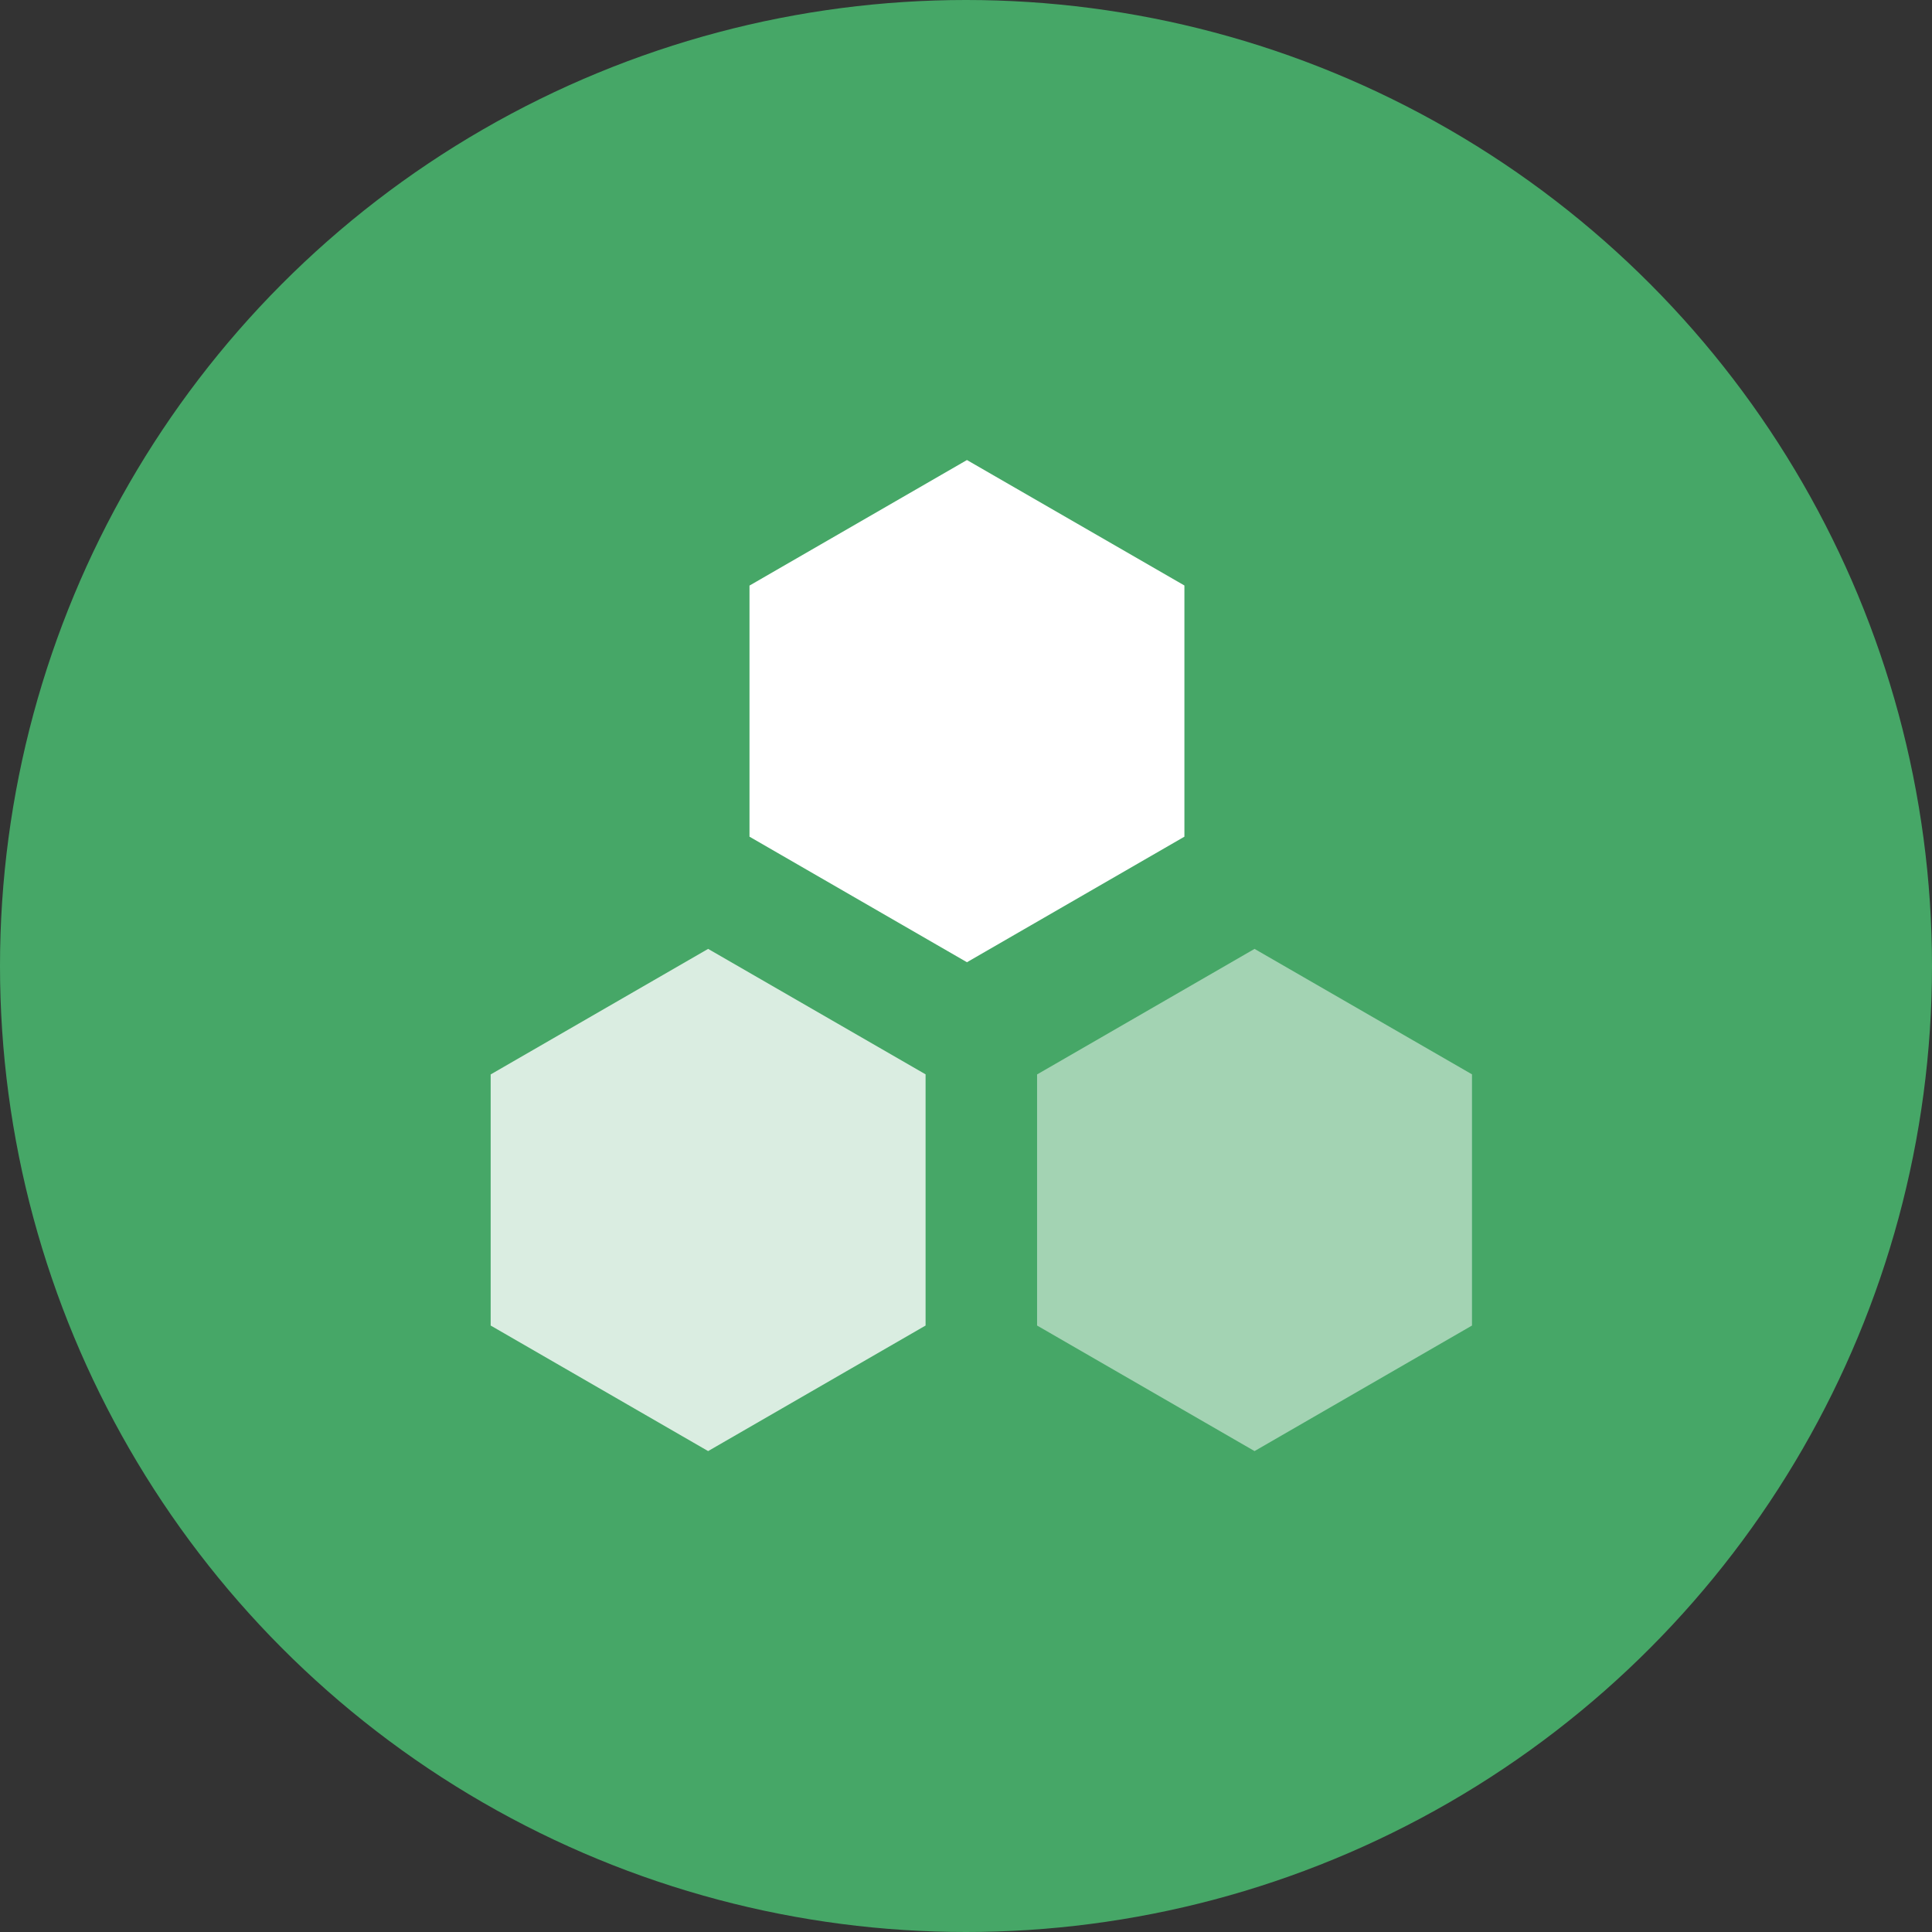<svg xmlns="http://www.w3.org/2000/svg" width="63" height="63" viewBox="0 0 63 63">
  <rect x="0" y="0" width="63" height="63" fill="#333333" stroke="none"/>
  <g id="_01" data-name="01" transform="translate(-1066 -306)">
    <circle id="椭圆_2" data-name="椭圆 2" cx="31.5" cy="31.5" r="31.5" transform="translate(1066 306)" fill="#46a767"/>
    <g id="组_468" data-name="组 468" transform="translate(1 2)">
      <path id="路径_1441" data-name="路径 1441" d="M213.358,373.409l-7.091,4.094v8.188l7.091,4.094,7.091-4.094V377.5Z" transform="translate(883.173 -54.408)" fill="#fff"/>
      <path id="路径_1442" data-name="路径 1442" d="M213.358,373.409l-7.091,4.094v8.188l7.091,4.094,7.091-4.094V377.5Z" transform="translate(874.733 -38.467)" fill="#fff" opacity="0.8"/>
      <path id="路径_1443" data-name="路径 1443" d="M213.358,373.409l-7.091,4.094v8.188l7.091,4.094,7.091-4.094V377.5Z" transform="translate(892.551 -38.467)" fill="#fff" opacity="0.5"/>
    </g>
  </g>
</svg>

